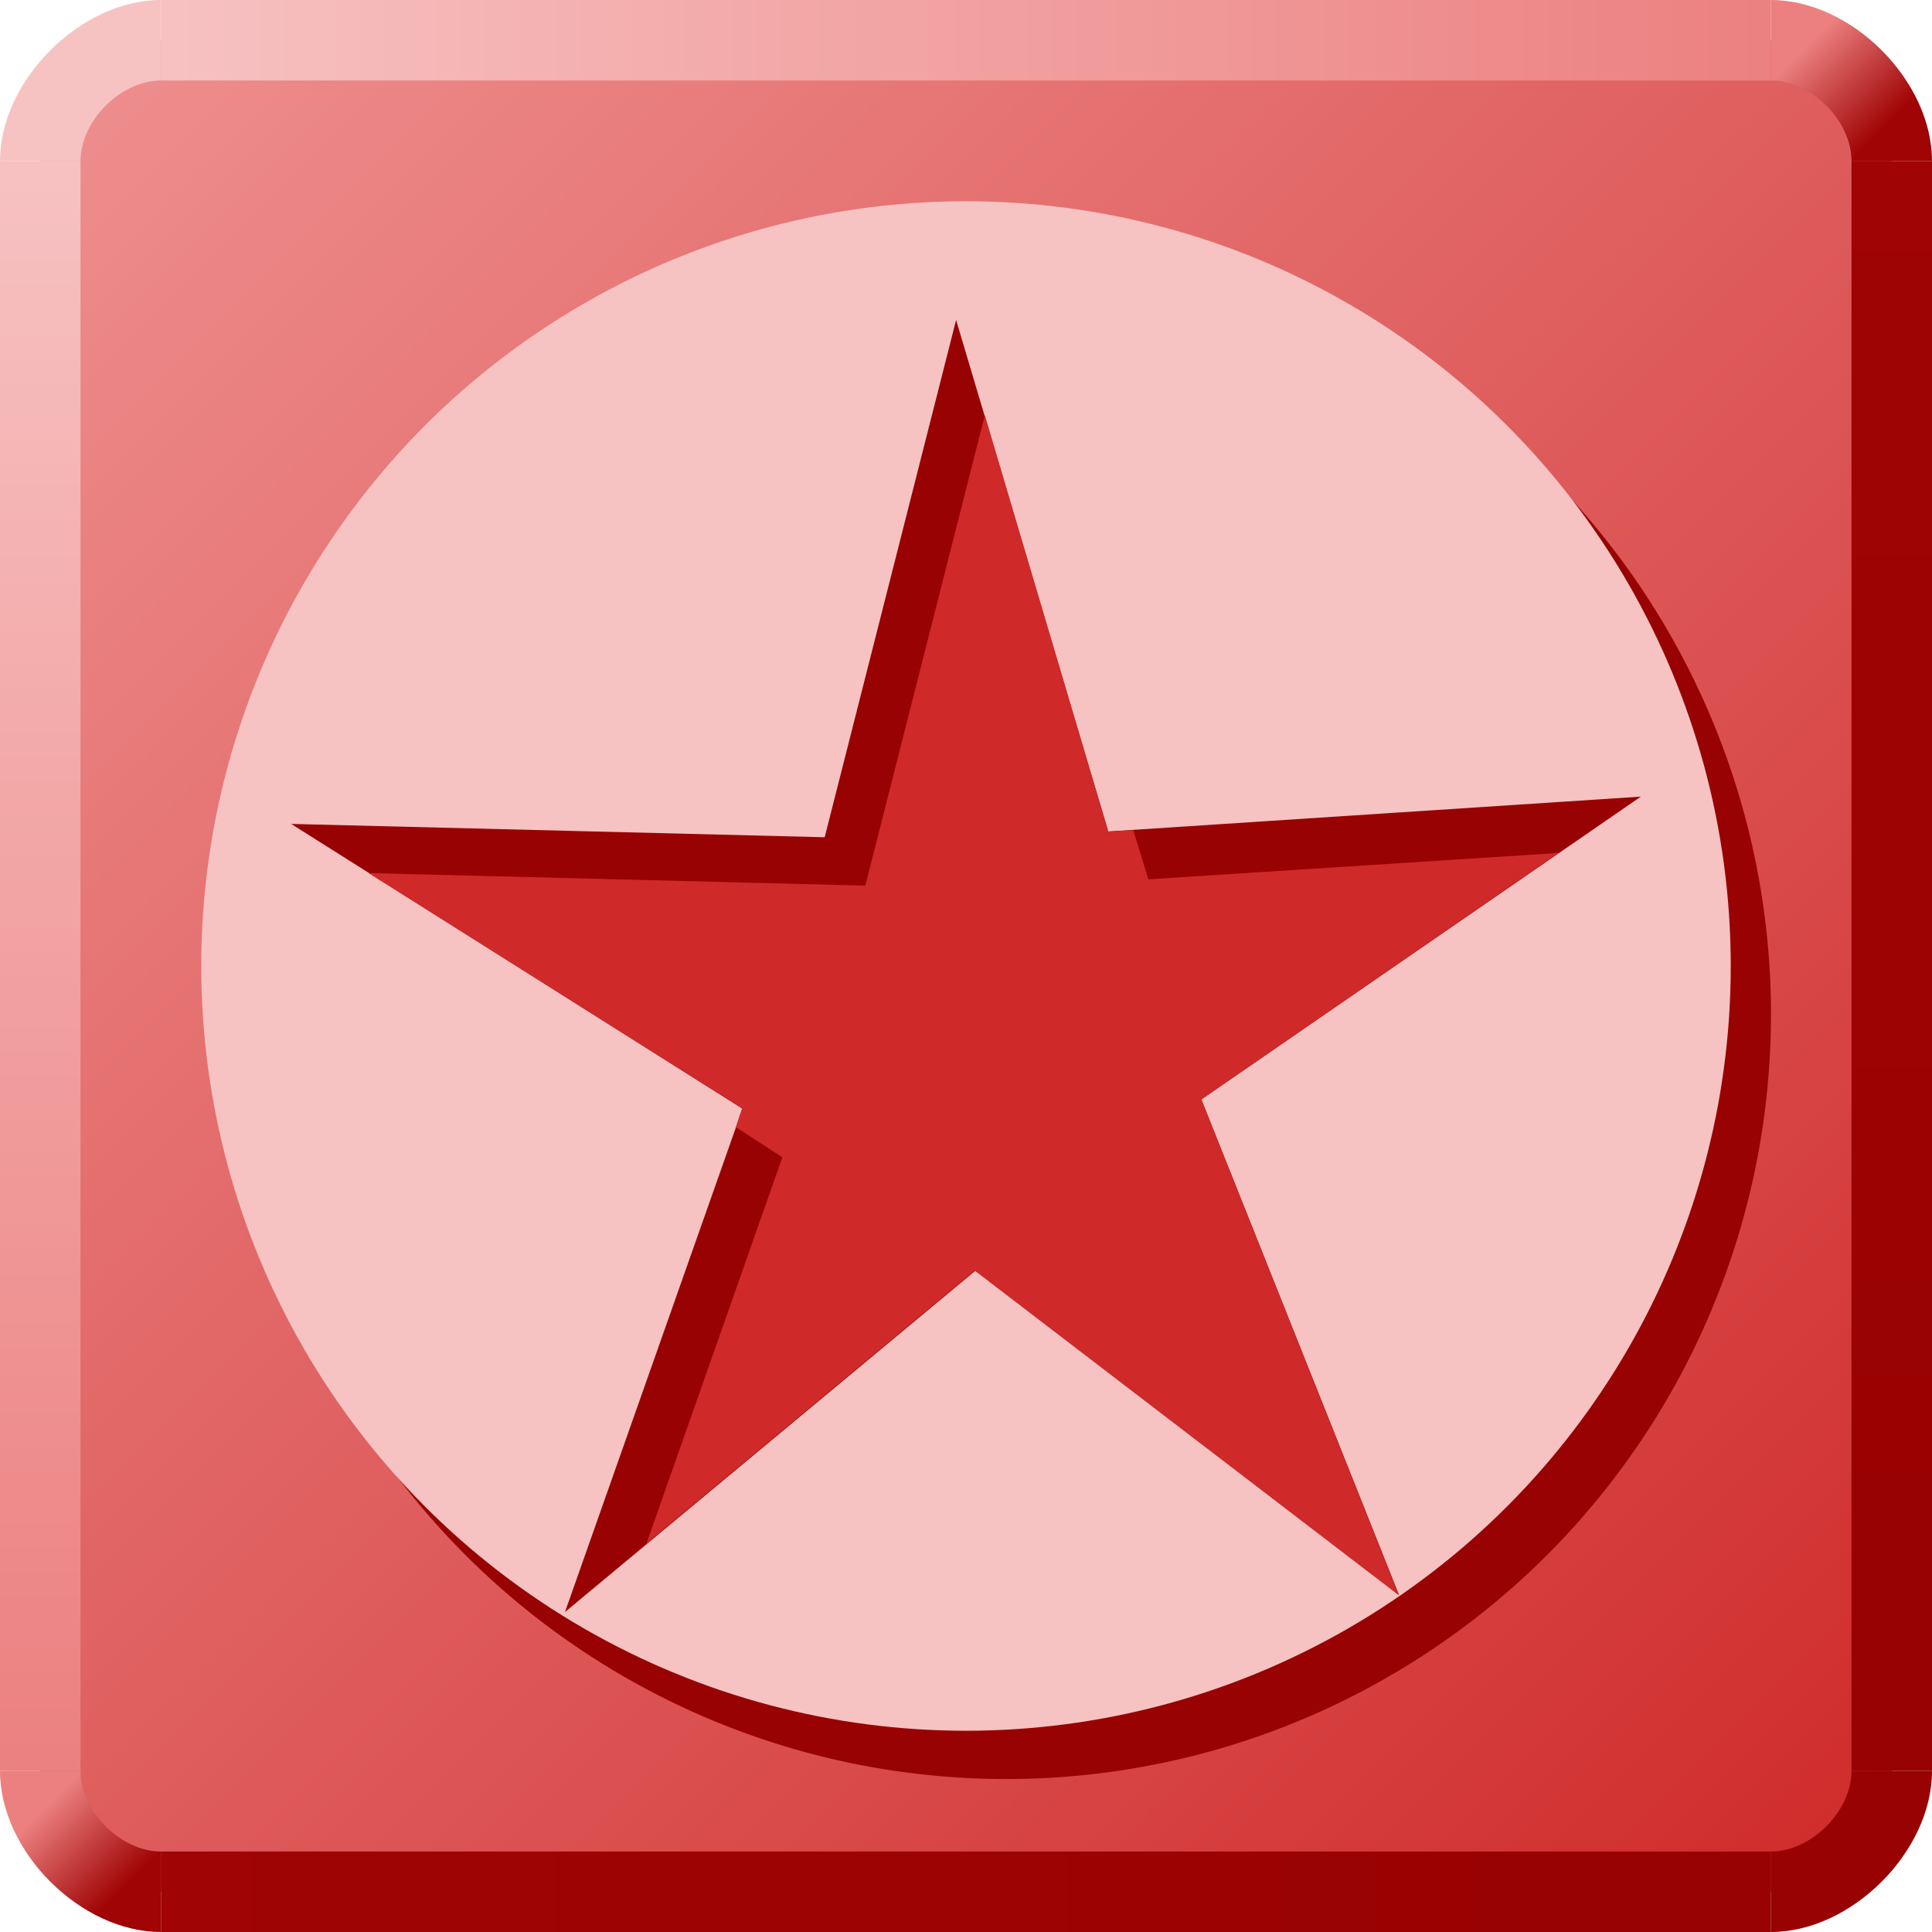 <?xml version="1.0" encoding="UTF-8" standalone="no"?>
<svg xmlns:svg="http://www.w3.org/2000/svg" xmlns="http://www.w3.org/2000/svg" xmlns:xlink="http://www.w3.org/1999/xlink"
version="1.0" width="48" height="48">
<defs>
<linearGradient id="lg12">
<stop style="stop-color:#f7c2c2;" offset="0"/>
<stop style="stop-color:#ec8080;" offset="1"/>
</linearGradient>
<linearGradient x1="0" y1="0" x2="1" y2="1" id="lg_in">
<stop style="stop-color:#ef9191;" offset="0"/>
<stop style="stop-color:#cf2929;" offset="1"/>
</linearGradient>
<linearGradient x1="0.5" y1="0" x2="1" y2="0.5" id="lg23">
<stop style="stop-color:#ec8080;" offset="0"/>
<stop style="stop-color:#a00404;" offset="1"/>
</linearGradient>
<linearGradient id="lg34">
<stop style="stop-color:#a00404;" offset="0"/>
<stop style="stop-color:#980202;" offset="1"/>
</linearGradient>
<linearGradient x1="0" y1="0" x2="0" y2="1" xlink:href="#lg12" id="lg_left"/>
<linearGradient x1="0" y1="0" x2="0" y2="1" xlink:href="#lg34" id="lg_right"/>
</defs>
<path id="bg" d="M 4,1 C 2,1 1,2 1,4 L 1,44 C 1,46 2,47 4,47 L 44,47 C 46,47 47,46 47,44 L 47,4 C 47,2 46,1 44,1 L 4,1 z" style="fill:url(#lg_in);"/>
<path id="bottom" d="M 44,46 L 4,46 L 4,48 L 44,48 L 44,46 z" style="fill:url(#lg34);"/>
<path id="bottom_left" d="M 0,44 C 0,46 2,48 4,48 L 4,46 C 3,46 2,45 2,44 L 0,44 z" style="fill:url(#lg23);"/>
<path id="bottom_right" d="M 46,44 C 46,45 45,46 44,46 L 44,48 C 46,48 48,46 48,44 L 46,44 z" style="fill:#980202;"/>
<path id="left" d="M 0,4 L 0,44 L 2,44 L 2,4 L 0,4 z" style="fill:url(#lg_left);"/>
<path id="right" d="M 46,4 L 48,4 L 48,44 L 46,44 L 46,4 z" style="fill:url(#lg_right);"/>
<path id="top" d="M 4,0 L 4,2 L 44,2 L 44,0 L 4,0 z" style="fill:url(#lg12);"/>
<path id="top_left" d="M 4,2 C 3,2 2,3 2,4 L 0,4 C 0,2 2,0 4,0 L 4,2 z" style="fill:#f7c2c2;"/>
<path id="top_right" d="M 48,4 C 48,2 46,0 44,0 L 44,2 C 45,2 46,3 46,4 L 48,4 z" style="fill:url(#lg23);"/>
<circle cx="25  " cy="25.2" r="19" style="fill:#980202;"/>
<circle cx="24" cy="24" r="19" style="fill:#f7c2c2;"/>
<path style="fill:#980202" d="M 34.76,39.631 L 24.231,31.572 L 14.037,40.05 L 18.447,27.546 L 7.234,20.47 L 20.489,20.801 L 23.754,7.95 L 27.535,20.658 L 40.766,19.792 L 29.848,27.315 L 34.76,39.631 z"/>
<path style="fill:#cf2929" d="M 24.468,10.316 L 21.499,22.003 L 9.156,21.691 L 18.437,27.534 L 18.281,28.003 L 19.437,28.753 L 16.062,38.347 L 24.218,31.566 L 34.749,39.628 L 29.843,27.316 L 38.718,21.191 L 28.531,21.847 L 28.156,20.628 L 27.531,20.659 L 24.468,10.316 z" />
</svg>
